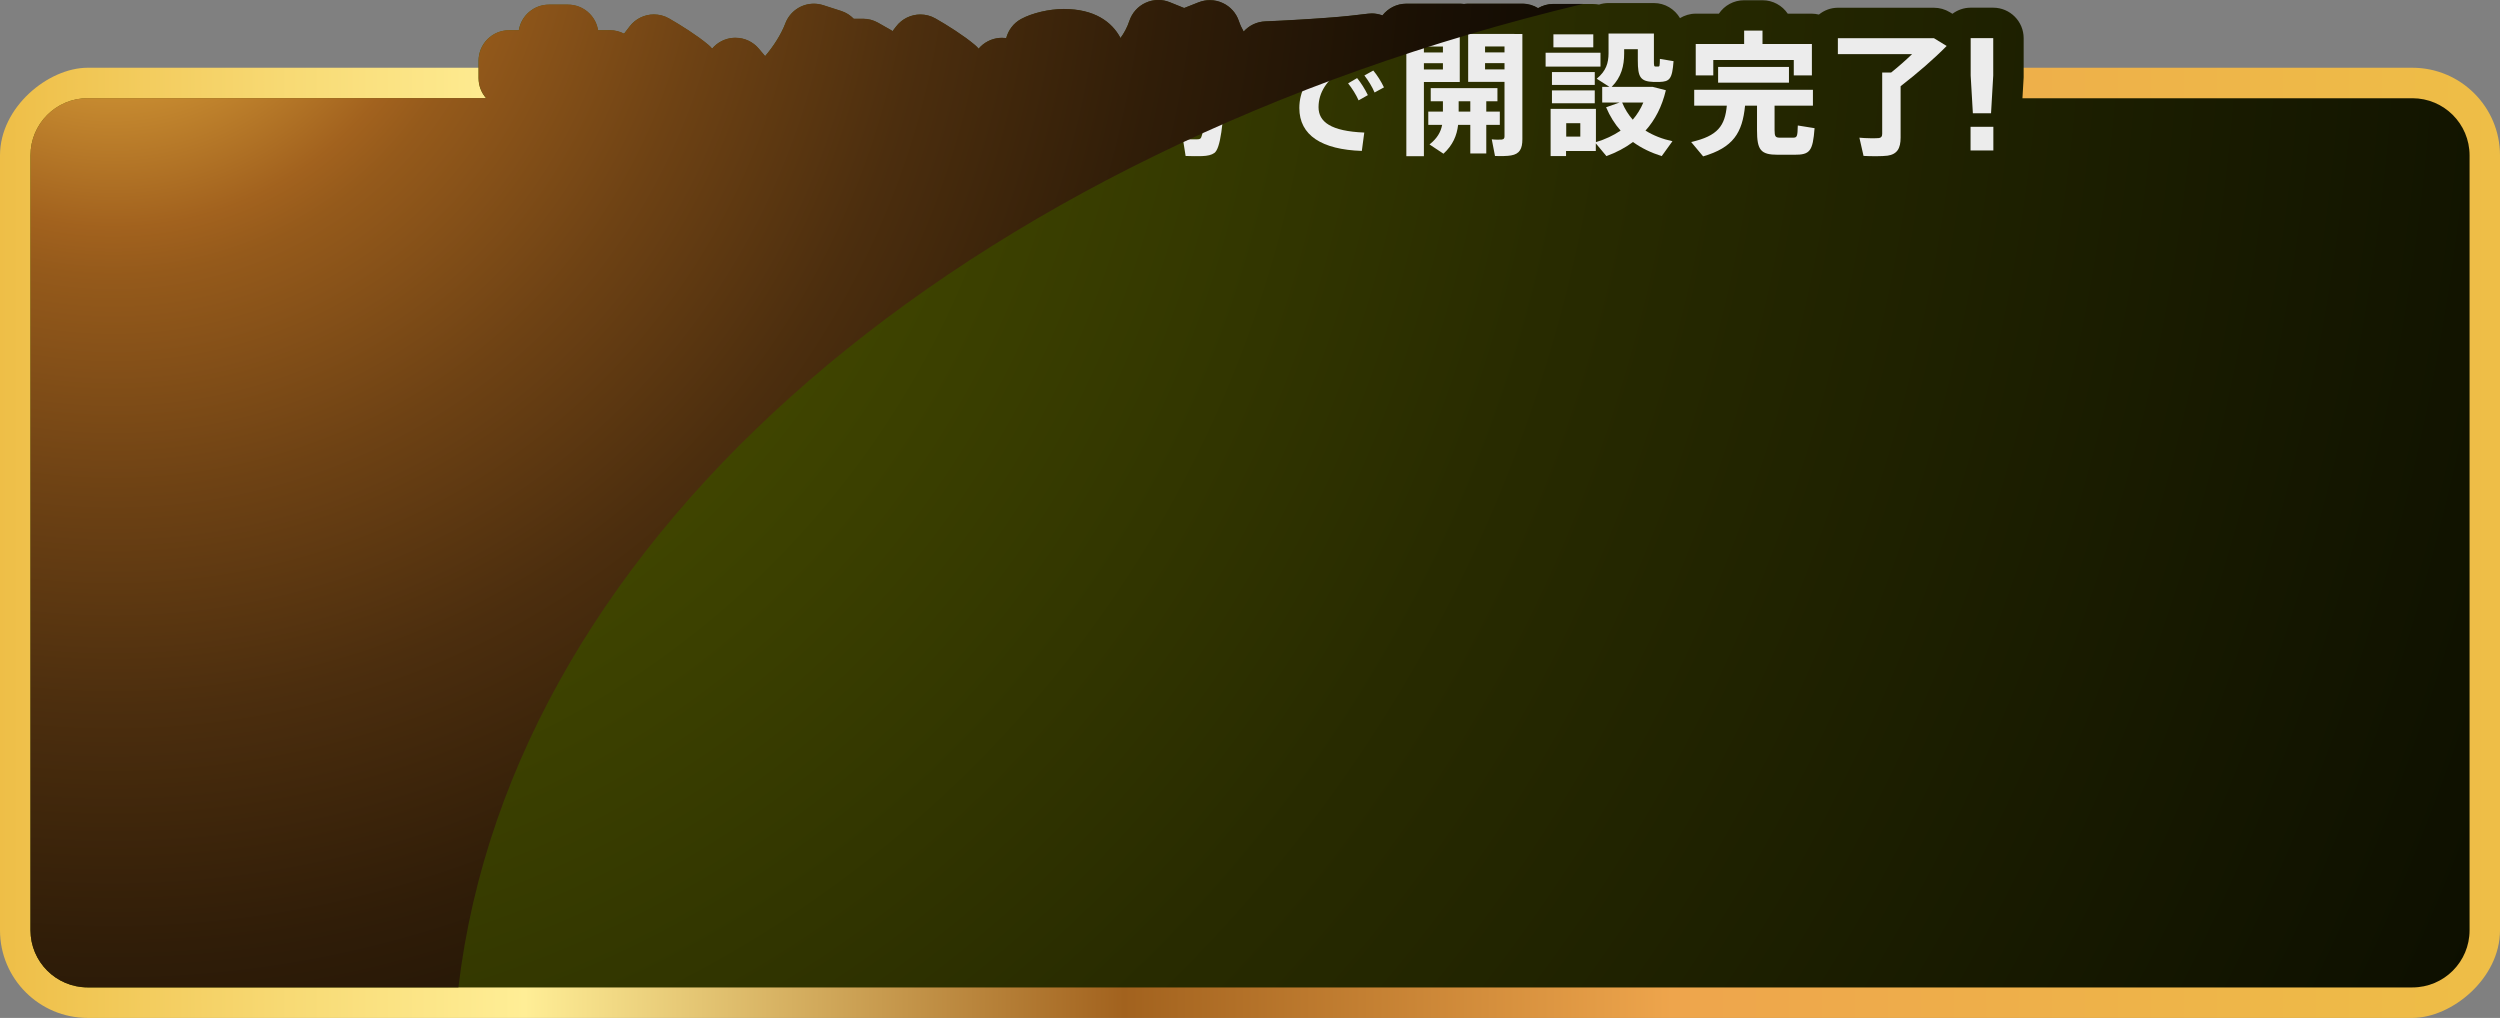 <?xml version="1.0" encoding="UTF-8"?><svg xmlns="http://www.w3.org/2000/svg" xmlns:xlink="http://www.w3.org/1999/xlink" viewBox="0 0 410 166.94"><rect x="0" y="0" width="410" height="166.94" fill="#808080" stroke="none"/><defs><style>.cls-1{fill:url(#radial-gradient);}.cls-1,.cls-2,.cls-3,.cls-4{stroke-width:0px;}.cls-2{fill:url(#_新規グラデーションスウォッチ_1);}.cls-3{fill:url(#_名称未設定グラデーション_4);mix-blend-mode:screen;}.cls-5{isolation:isolate;}.cls-4{fill:#ececec;}</style><linearGradient id="_新規グラデーションスウォッチ_1" x1="5.01" y1="-585.28" x2="374.01" y2="-585.28" gradientTransform="translate(-269.17 -121.54) rotate(90) scale(1.11 .81)" gradientUnits="userSpaceOnUse"><stop offset="0" stop-color="#eebe47"/><stop offset=".12" stop-color="#f8db76"/><stop offset=".21" stop-color="#ffee96"/><stop offset=".45" stop-color="#a2621e"/><stop offset=".67" stop-color="#eea54c"/><stop offset="1" stop-color="#eebe47"/></linearGradient><radialGradient id="radial-gradient" cx="22.89" cy="-11.16" fx="22.89" fy="-11.16" r="425.13" gradientUnits="userSpaceOnUse"><stop offset=".1" stop-color="#535a00"/><stop offset=".24" stop-color="#454b00"/><stop offset=".56" stop-color="#282b00"/><stop offset="1" stop-color="#0c0e00"/></radialGradient><radialGradient id="_名称未設定グラデーション_4" cx="18.58" cy="-17.74" fx="18.58" fy="-17.74" r="393.32" gradientUnits="userSpaceOnUse"><stop offset="0" stop-color="#ffc94c"/><stop offset=".14" stop-color="#a2621e"/><stop offset=".16" stop-color="#955a1b"/><stop offset=".25" stop-color="#6e4214"/><stop offset=".34" stop-color="#4c2e0e"/><stop offset=".44" stop-color="#301d08"/><stop offset=".55" stop-color="#1a1004"/><stop offset=".66" stop-color="#0b0702"/><stop offset=".8" stop-color="#020100"/><stop offset="1" stop-color="#000"/></radialGradient></defs><g class="cls-5"><g id="_レイヤー_2"><g id="_レイヤー_1-2"><rect class="cls-2" x="127.09" y="-115.97" width="155.83" height="410" rx="14.38" ry="14.38" transform="translate(115.97 294.03) rotate(-90)"/><path class="cls-1" d="m395.62,16.12h-63.94l.2-3.43c0-.1,0-.19,0-.29v-6.14c0-2.76-2.24-5-5-5h-3.7c-1.12,0-2.14.38-2.98,1l-.43-.26c-.79-.48-1.69-.73-2.61-.73h-15.75c-1.18,0-2.26.43-3.11,1.12-.37-.09-.76-.15-1.16-.15h-3.95c-.9-1.33-2.42-2.2-4.14-2.2h-3.01c-1.72,0-3.25.87-4.14,2.2h-3.8c-.95,0-1.82.28-2.58.73-.87-1.47-2.46-2.47-4.29-2.47h-7.44c-.54,0-1.06.09-1.55.25-.31-.06-.63-.09-.96-.09h-6.54c-.92,0-1.77.26-2.51.69-.75-.46-1.63-.73-2.57-.73h-8.89c-.24,0-.47.02-.69.05-.23-.03-.46-.05-.69-.05h-8.76c-1.6,0-3,.76-3.92,1.92-.55-.2-1.14-.32-1.73-.32-.21,0-.43.01-.64.04-1.49.19-3.88.46-5.88.61-2.24.19-7.95.54-10.96.65-1.36.05-2.65.65-3.55,1.67-.31-.53-.58-1.11-.79-1.73-.43-1.3-1.39-2.37-2.64-2.95-.67-.31-1.39-.47-2.11-.47-.63,0-1.25.12-1.85.35l-2.37.94-2.35-.95c-.6-.24-1.24-.37-1.88-.37-.72,0-1.44.16-2.11.47-1.26.58-2.21,1.66-2.65,2.98-.35,1.06-.86,1.99-1.45,2.79-1.42-2.69-4.31-4.76-9.31-4.76-2.38,0-5.19.66-6.99,1.64-1.25.68-2.1,1.84-2.44,3.14-.23-.03-.46-.05-.69-.05-.12,0-.25,0-.38.01-1.35.1-2.6.75-3.46,1.77-.19-.23-.4-.44-.63-.63-1.79-1.51-4.5-3.22-6.45-4.33-.78-.44-1.63-.65-2.47-.65-1.51,0-3,.69-3.97,1.96l-.59.77c-.08-.05-.16-.12-.25-.17l-2.13-1.21c-.75-.43-1.6-.65-2.47-.65h-1.52c-.57-.58-1.27-1.03-2.06-1.28l-2.95-.95c-.51-.16-1.02-.24-1.53-.24-2.03,0-3.93,1.25-4.68,3.25-.65,1.73-1.93,3.75-3.31,5.35l-1.04-1.23c-.95-1.13-2.35-1.78-3.82-1.78-.12,0-.25,0-.38.01-1.35.1-2.6.75-3.45,1.77-.19-.23-.4-.44-.63-.63-1.79-1.51-4.51-3.22-6.45-4.33-.78-.44-1.63-.65-2.47-.65-1.51,0-3,.69-3.97,1.96l-.92,1.2c-.7-.36-1.47-.57-2.27-.57h-2c-.16-1.02-.64-1.97-1.37-2.71-.94-.96-2.22-1.49-3.56-1.49h-3.12c-2.49,0-4.55,1.82-4.94,4.2h-1.6c-2.76,0-5,2.24-5,5v2.86c0,1.26.47,2.4,1.24,3.28H14.38c-5.18,0-9.38,4.2-9.38,9.38v127.07c0,5.18,4.2,9.38,9.38,9.38h381.25c5.18,0,9.38-4.2,9.38-9.38V25.49c0-5.18-4.2-9.38-9.38-9.38Z"/><path class="cls-4" d="m89.91,9.97c.11-1.32.15-2.71.15-4.2h3.12c-.02,1.45-.09,2.86-.2,4.2h7.13c-.04,5.43-.53,11-1.06,12.48-.64,1.72-1.58,2.49-3.76,2.49-.99,0-2.16-.02-3.23-.13v-3.01c.95.11,2.02.15,2.68.15s.95-.2,1.23-.7c.51-.92.86-5.24.86-8.41h-4.18c-.84,5.21-2.84,9.24-7.37,12.1l-2.2-2.31c3.96-2.27,5.72-5.44,6.47-9.79h-6.03v-2.86h6.38Z"/><path class="cls-4" d="m112.97,11.18l-2.05,2.57c-1.23-1.12-3.72-2.88-5.59-3.85l1.94-2.53c1.94,1.1,4.31,2.64,5.7,3.81Zm7.68.02l2.02,2.4c-3.1,4.86-9.26,9.35-15.12,11.24l-1.63-3.01c5.79-1.45,11.71-5.72,14.72-10.63Z"/><path class="cls-4" d="m133.74,13.16c1.3.73,2.88,1.78,4.14,2.71.99-1.63,1.67-3.34,2-5.02h-5.68c-1.58,2.46-3.61,4.86-5.54,6.4l-2.35-1.96c3.04-2.18,5.98-6.45,7.19-9.68l2.95.95c-.2.51-.42,1.01-.68,1.52h5.79l2.13,1.21c-1.63,7.28-5.65,13.36-11.97,15.78l-2.13-2.55c2.6-.86,4.77-2.38,6.47-4.22-1.32-1.03-2.93-2.16-4.22-2.88l1.91-2.24Z"/><path class="cls-4" d="m156.66,11.18l-2.05,2.57c-1.23-1.12-3.72-2.88-5.59-3.85l1.94-2.53c1.94,1.1,4.31,2.64,5.7,3.81Zm7.68.02l2.02,2.4c-3.1,4.86-9.26,9.35-15.12,11.24l-1.63-3.01c5.79-1.45,11.71-5.72,14.72-10.63Z"/><path class="cls-4" d="m180.35,18.8c0,2.97-2.02,5.24-6.73,5.24-.88,0-2.75-.18-3.94-.46l.55-2.95c.81.29,2.33.57,3.32.57,1.89,0,3.45-.53,3.45-2.64,0-1.5-1.17-2.29-3.5-2.29h-1.69v-2.55h1.03c2.75,0,3.83-.88,3.83-2.49,0-1.3-.97-1.94-2.35-1.94-1.06,0-2.51.33-3.67.97l-.77-2.75c.97-.53,2.95-1.03,4.6-1.03,3.28,0,5.41,1.14,5.41,4.4,0,2.18-1.56,3.45-2.84,3.65,2.02.26,3.3,1.69,3.3,4.27Z"/><path class="cls-4" d="m187.43,25.64c-.7-.7-1.43-1.39-2.2-2.13,4.31-1.61,5.54-4.58,5.98-8.01h-3.76v-1.69c-.59.57-1.23,1.08-1.85,1.5l-1.94-2.2c2.64-1.63,5.15-4.53,6.31-8.1l2.55,1.03c-.95,2.68-2.44,5.04-4.2,6.91h11.79c-1.78-1.85-3.32-4.18-4.29-6.89l2.6-1.03c1.17,3.5,3.67,6.29,6.34,7.81l-1.98,2.33c-.62-.42-1.23-.9-1.83-1.43-.35,6.78-.79,10.63-1.8,11.35-.46.33-1.12.48-2,.51-.59.02-1.91.02-2.71-.02l-.44-2.77c.66.04,1.8.07,2.31.04.24,0,.4-.02.55-.13.4-.31.7-2.68.95-7.22h-3.65c-.64,4.33-2.07,8.05-6.73,10.14Z"/><path class="cls-4" d="m218.9,7.84c1.96-.15,4.4-.42,6.1-.64l.37,2.99c-1.03.07-2.79.29-3.59.46-.4.09-1.28.48-1.65.75-2.53,1.72-3.89,3.76-3.89,6.18s2.05,3.94,7.5,4.16l-.4,3.01c-6.54-.22-10.25-2.53-10.25-7.04,0-2.66,1.3-5.06,3.54-6.93-2.2.22-6.03.51-8.69.66l-.24-2.95c3.04-.11,8.87-.46,11.2-.66Zm3.67,4.97c.62.75,1.3,1.83,1.76,2.79l-1.52.86c-.42-.95-1.06-1.96-1.72-2.79l1.47-.86Zm2.64-1.25c.64.75,1.3,1.8,1.76,2.77l-1.54.84c-.4-.95-1.01-1.94-1.67-2.79l1.45-.81Z"/><path class="cls-4" d="m233.52,5.59h5.88v7.86h-5.88v12.17h-2.88V5.59h2.88Zm3.12,3.01v-.97h-3.12v.97h3.12Zm-3.12,1.76v1.03h3.12v-1.03h-3.12Zm3.12,7.94v-1.69h-2v-2.16h10.94v2.16h-1.83v1.69h2.22v2.18h-2.22v4.69h-2.62v-4.69h-2c-.2,1.74-.86,3.32-2.4,4.73l-2.29-1.52c1.25-.99,1.85-2.02,2.07-3.21h-2.27v-2.18h2.4Zm4.49,0v-1.69h-1.91v1.69h1.91Zm7.22-12.72h1.32v17.25c0,1.56-.44,2.42-1.85,2.66-.55.11-1.74.13-2.64.09l-.53-2.73c.57.07,1.34.07,1.63.04.37-.04.46-.22.46-.55v-8.91h-5.96v-7.86h7.57Zm-1.61,3.01v-.97h-3.19v.97h3.19Zm-3.19,1.76v1.03h3.19v-1.03h-3.19Z"/><path class="cls-4" d="m262.48,8.65v2.27h-9v-2.27h9Zm-5.63,9.2h4.88v5.46c1.54-.46,2.88-1.1,4.05-1.89-.95-1.08-1.76-2.35-2.38-3.83l2.2-.77h-2.84v-2.57h1.19l-2.09-1.34c1.54-1.25,1.94-2.6,1.94-4.18v-3.23h7.44v4.42c0,.86.02.99.26.99h.46c.22,0,.24-.09.26-1.25l2.24.37c-.22,2.99-.66,3.34-2.31,3.41h-.97c-2.16-.09-2.58-.77-2.58-3.52v-1.85h-2.24v.7c0,1.98-.44,3.87-2.05,5.48h6.73l2.16.55c-.64,2.68-1.76,4.86-3.34,6.62,1.3.81,2.79,1.39,4.42,1.74l-1.76,2.44c-1.74-.55-3.32-1.3-4.71-2.31-1.28.95-2.73,1.72-4.36,2.31l-1.74-2.09v1.25h-4.88v.84h-2.53v-7.75h2.53Zm4.69-6.03v2.11h-7.02v-2.11h7.02Zm0,3.01v2.11h-7.02v-2.11h7.02Zm-.24-9.2v2.13h-6.54v-2.13h6.54Zm-2.13,16.77v-2.2h-2.31v2.2h2.31Zm8.6-2.77c.7-.81,1.3-1.76,1.74-2.82h-3.48c.44,1.08,1.03,2,1.74,2.82Z"/><path class="cls-4" d="m279.31,25.64l-1.96-2.35c4.4-.99,5.54-2.68,5.85-5.96h-5.35v-2.6h19.47v2.6h-6.29v4c0,1.06.15,1.23.84,1.25h2.2c.64-.02.73-.15.77-2l2.75.44c-.29,3.81-.77,4.36-3.3,4.36h-2.71c-2.84,0-3.43-.77-3.43-4.05v-4h-1.96c-.44,4.47-1.94,6.87-6.89,8.32Zm14.87-13.27v-2.53h-13.2v2.53h-2.88v-5.15h7.94v-2.2h3.01v2.2h8.1v5.15h-2.97Zm-12.41,1.19v-2.58h11.62v2.58h-11.62Z"/><path class="cls-4" d="m309.54,25.53c-.77.11-2.66.11-3.92.04l-.68-2.99c1.08.11,2.62.11,3.12.07.46-.04.62-.29.62-.7v-10.06h1.47c1.19-.95,2.38-2,3.43-3.01h-12.17v-2.62h15.75l2.09,1.28c-2.02,2.07-4.82,4.49-7.55,6.6v8.43c0,1.76-.55,2.73-2.18,2.97Z"/><path class="cls-4" d="m326.91,20.79v3.89h-3.74v-3.89h3.74Zm-.02-14.54v6.14l-.36,6.19h-2.98l-.36-6.19v-6.14h3.7Z"/><path class="cls-3" d="m259.62.64h-4.86c-.92,0-1.77.26-2.51.69-.75-.46-1.63-.73-2.57-.73h-8.89c-.24,0-.47.02-.69.05-.23-.03-.46-.05-.69-.05h-8.76c-1.6,0-3,.76-3.92,1.92-.55-.2-1.14-.32-1.73-.32-.21,0-.43.01-.64.04-1.49.19-3.88.46-5.88.61-2.24.19-7.95.54-10.96.65-1.36.05-2.65.65-3.55,1.67-.31-.53-.58-1.11-.79-1.73-.43-1.3-1.39-2.37-2.64-2.95-.67-.31-1.39-.47-2.11-.47-.63,0-1.25.12-1.85.35l-2.37.94-2.35-.95c-.6-.24-1.24-.37-1.88-.37-.72,0-1.44.16-2.11.47-1.26.58-2.21,1.66-2.65,2.98-.35,1.06-.86,1.99-1.45,2.79-1.42-2.69-4.31-4.76-9.31-4.76-2.38,0-5.19.66-6.99,1.64-1.25.68-2.1,1.84-2.44,3.14-.23-.03-.46-.05-.69-.05-.12,0-.25,0-.38.01-1.35.1-2.6.75-3.46,1.77-.19-.23-.4-.44-.63-.63-1.79-1.51-4.5-3.22-6.45-4.33-.78-.44-1.63-.65-2.47-.65-1.51,0-3,.69-3.97,1.96l-.59.77c-.08-.05-.16-.12-.25-.17l-2.13-1.21c-.75-.43-1.6-.65-2.47-.65h-1.52c-.57-.58-1.27-1.03-2.06-1.28l-2.95-.95c-.51-.16-1.02-.24-1.53-.24-2.03,0-3.93,1.25-4.68,3.25-.65,1.73-1.93,3.75-3.31,5.35l-1.04-1.23c-.95-1.13-2.35-1.78-3.82-1.78-.12,0-.25,0-.38.01-1.35.1-2.6.75-3.45,1.77-.19-.23-.4-.44-.63-.63-1.79-1.51-4.51-3.22-6.45-4.33-.78-.44-1.63-.65-2.47-.65-1.51,0-3,.69-3.97,1.96l-.92,1.2c-.7-.36-1.47-.57-2.27-.57h-2c-.16-1.02-.64-1.97-1.37-2.71-.94-.96-2.22-1.49-3.56-1.49h-3.12c-2.49,0-4.55,1.82-4.94,4.2h-1.6c-2.76,0-5,2.24-5,5v2.86c0,1.26.47,2.4,1.24,3.28H14.38c-5.18,0-9.38,4.2-9.38,9.38v127.07c0,5.18,4.2,9.38,9.38,9.38h60.8C84.04,87.24,158.32,24.9,259.62.64Z"/></g></g></g></svg>